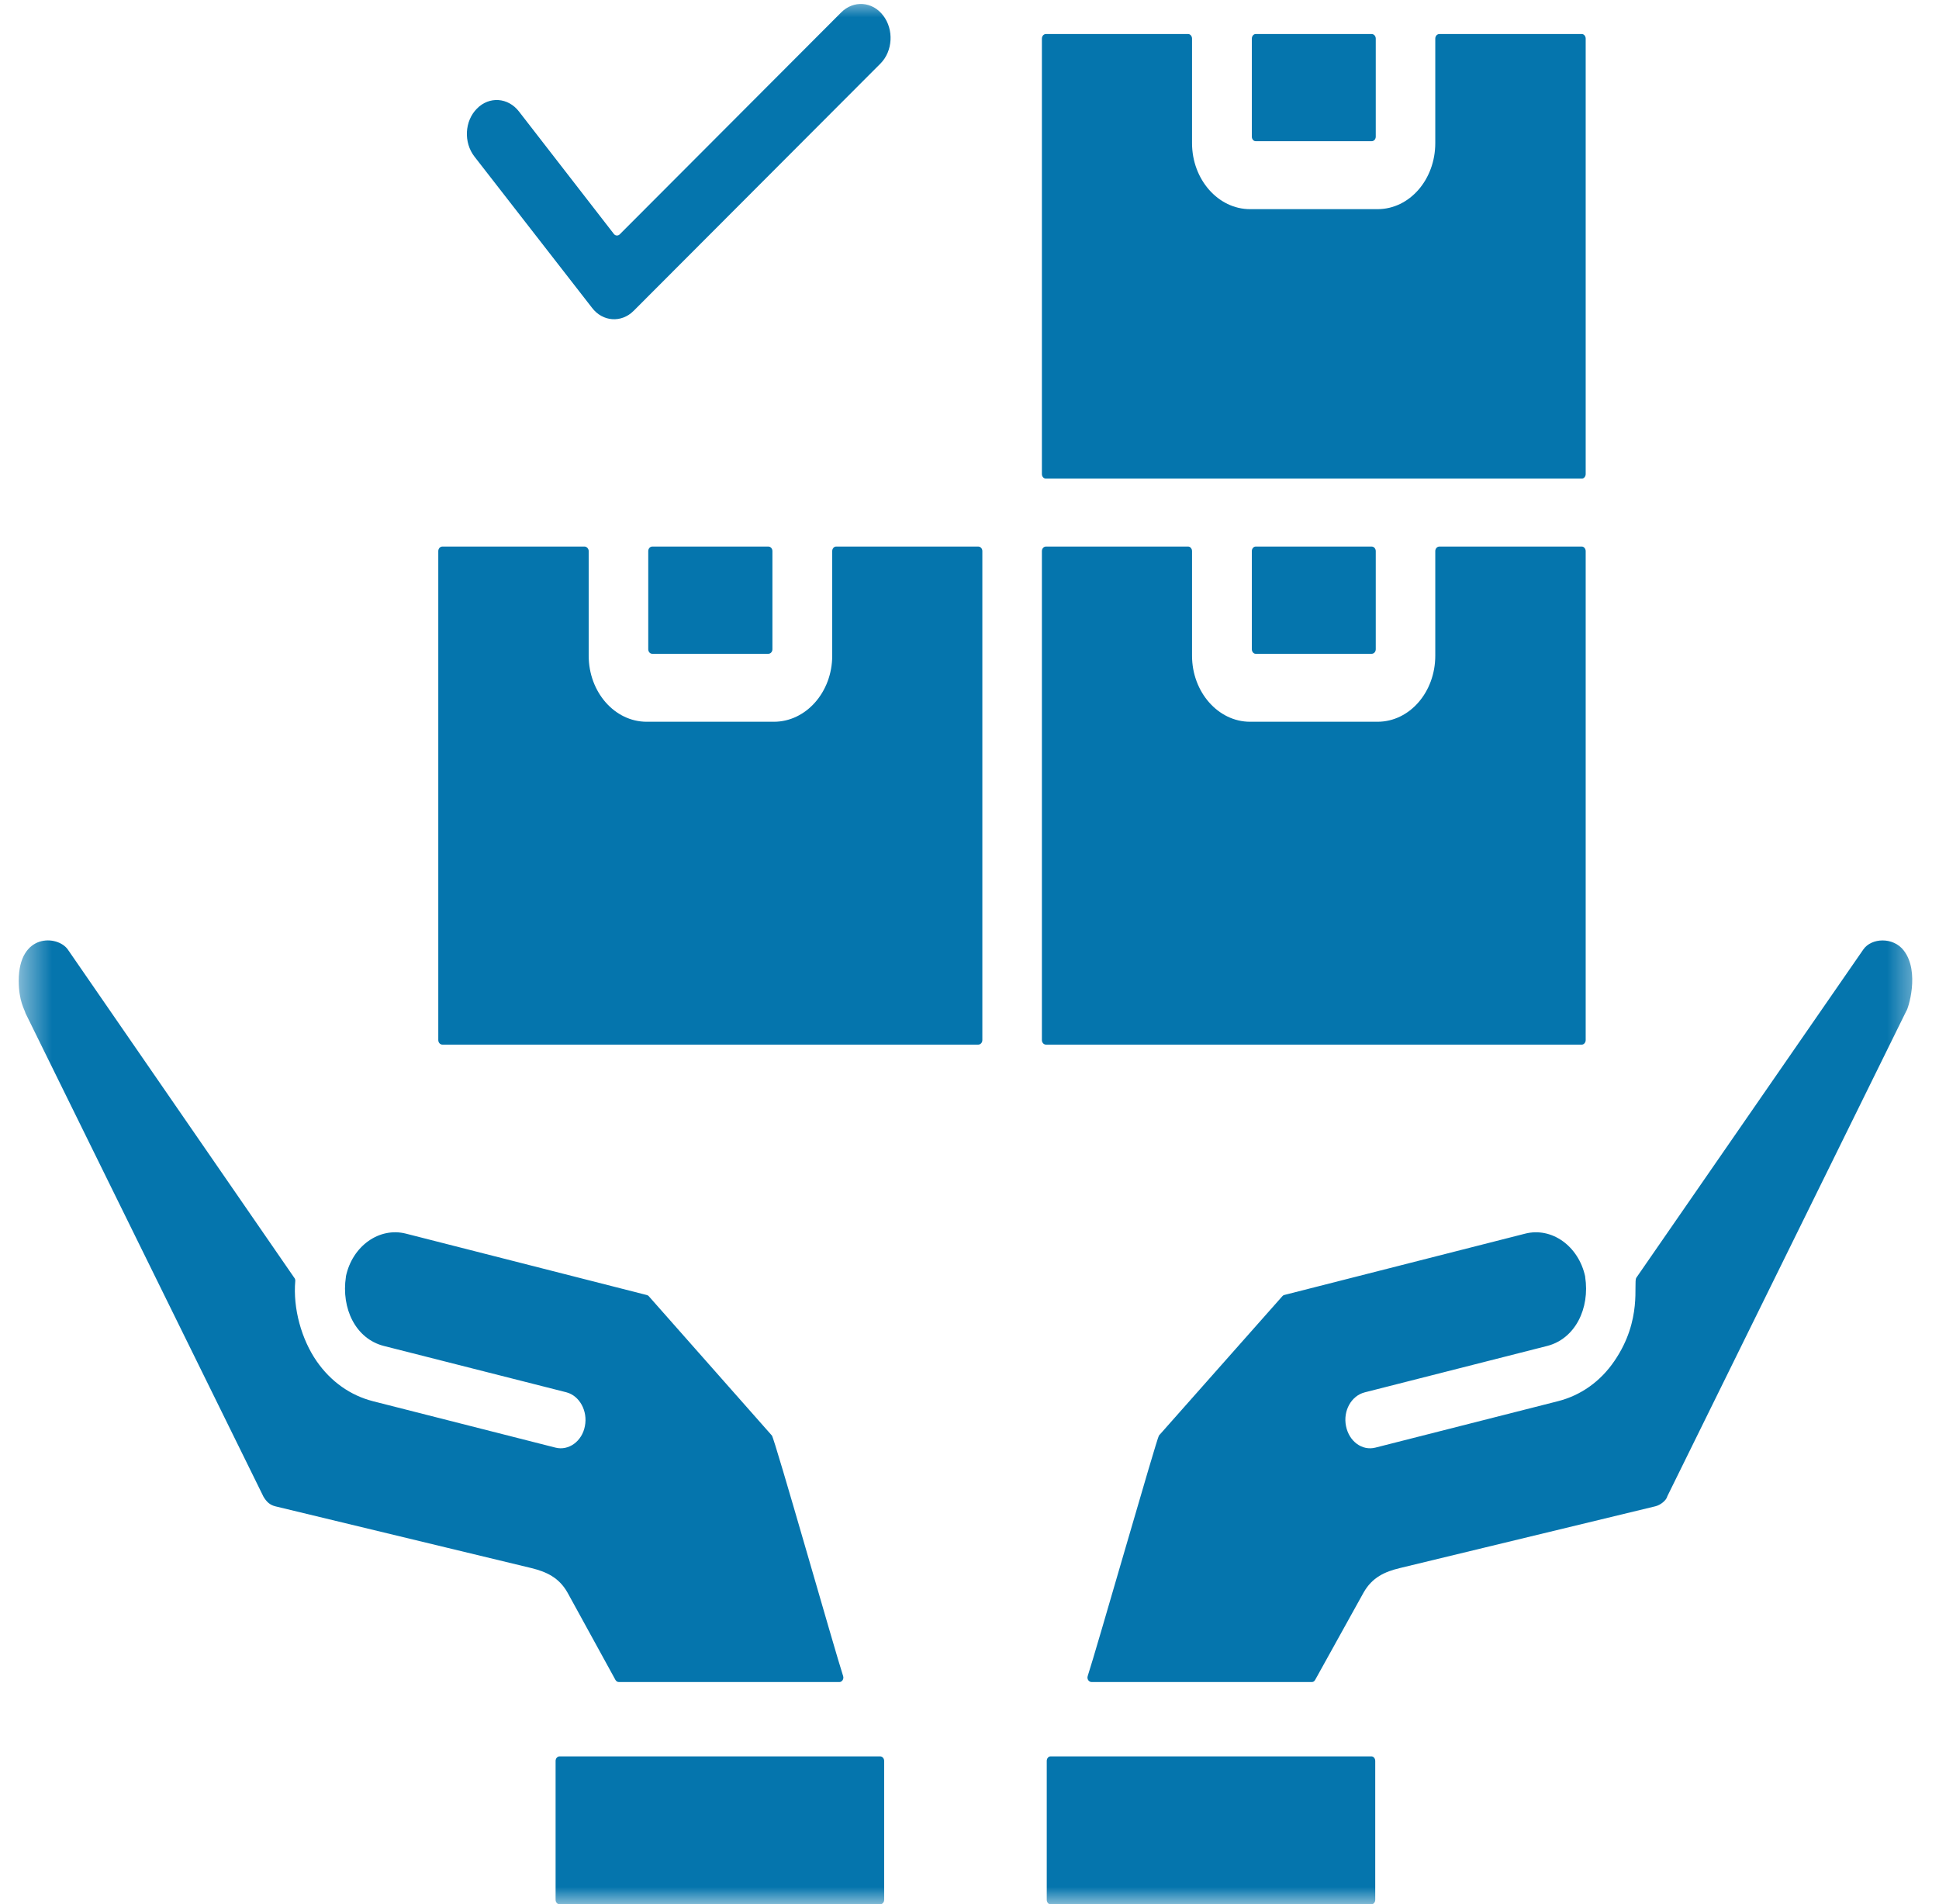 <svg width="56" height="55" viewBox="0 0 56 55" fill="none" xmlns="http://www.w3.org/2000/svg">
<g clip-path="url(#clip0_1_5045)">
<g clip-path="url(#clip1_1_5045)">
<g clip-path="url(#clip2_1_5045)">
<mask id="mask0_1_5045" style="mask-type:luminance" maskUnits="userSpaceOnUse" x="0" y="0" width="56" height="55">
<path d="M0.505 0H55.505V55H0.505V0Z" fill="white"/>
</mask>
<g mask="url(#mask0_1_5045)">
<path fill-rule="evenodd" clip-rule="evenodd" d="M54.983 27.454C54.683 27.058 54.048 27.081 53.813 27.425L47.258 36.905C47.164 37.057 47.442 38.114 46.627 39.306C46.222 39.904 45.649 40.304 44.995 40.47L39.725 41.81C39.336 41.91 38.961 41.627 38.874 41.189C38.784 40.748 39.027 40.312 39.416 40.214L44.685 38.874C45.494 38.666 45.921 37.79 45.781 36.88V36.867C45.59 35.99 44.819 35.434 44.047 35.631L37.087 37.403C37.066 37.409 37.05 37.419 37.035 37.438L33.471 41.462C33.404 41.56 31.657 47.671 31.414 48.408C31.385 48.496 31.448 48.581 31.523 48.581H37.888C37.932 48.581 37.962 48.558 37.984 48.517L39.379 46.001C39.63 45.555 39.998 45.393 40.431 45.289L47.809 43.505C47.959 43.469 48.128 43.332 48.155 43.213L55.055 29.202C55.099 29.167 55.461 28.075 54.983 27.454ZM16.392 46.001L17.773 48.517C17.795 48.558 17.832 48.581 17.87 48.581H24.247C24.318 48.581 24.379 48.492 24.35 48.408C24.119 47.706 22.369 41.54 22.293 41.462L18.736 37.436C18.722 37.419 18.7 37.409 18.678 37.403L11.726 35.631C10.954 35.433 10.174 35.99 9.99 36.867V36.88C9.852 37.791 10.27 38.666 11.085 38.874L16.355 40.212C16.737 40.31 16.98 40.752 16.892 41.191C16.811 41.627 16.422 41.91 16.04 41.81L10.771 40.47C10.123 40.304 9.557 39.908 9.146 39.316C8.708 38.684 8.457 37.79 8.528 36.994C8.528 36.959 8.521 36.93 8.499 36.905L1.958 27.423C1.666 27.008 0.541 26.941 0.541 28.325C0.541 28.921 0.714 29.161 0.738 29.267L7.609 43.227C7.699 43.378 7.793 43.465 7.948 43.505L15.34 45.288C15.767 45.393 16.142 45.555 16.392 46.001ZM25.417 50.728H16.164C16.099 50.728 16.046 50.786 16.046 50.859V54.871C16.046 54.942 16.099 55.002 16.164 55.002H25.417C25.483 55.002 25.535 54.942 25.535 54.871V50.859C25.535 50.786 25.483 50.728 25.417 50.728ZM39.608 50.728H30.341C30.282 50.728 30.231 50.786 30.231 50.859V54.871C30.231 54.942 30.282 55.002 30.341 55.002H39.608C39.667 55.002 39.718 54.942 39.718 54.871V50.859C39.718 50.786 39.667 50.728 39.608 50.728ZM36.264 4.078H39.615C39.681 4.078 39.733 4.02 39.733 3.947V1.115C39.733 1.042 39.681 0.983 39.615 0.983H36.264C36.205 0.983 36.154 1.042 36.154 1.115V3.947C36.154 4.02 36.205 4.078 36.264 4.078ZM30.207 13.823C30.142 13.823 30.091 13.765 30.091 13.692V1.115C30.091 1.042 30.142 0.983 30.207 0.983H34.317C34.375 0.983 34.427 1.042 34.427 1.115V4.134C34.427 5.185 35.183 6.041 36.102 6.041H39.784C40.711 6.041 41.452 5.185 41.452 4.134V1.115C41.452 1.042 41.504 0.983 41.57 0.983H45.686C45.744 0.983 45.796 1.042 45.796 1.115V13.692C45.796 13.765 45.744 13.823 45.686 13.823H30.207ZM36.264 15.786C36.205 15.786 36.154 15.846 36.154 15.917V18.753C36.154 18.824 36.205 18.883 36.264 18.883H39.615C39.681 18.883 39.733 18.824 39.733 18.753V15.917C39.733 15.846 39.681 15.786 39.615 15.786H36.264ZM45.796 30.04C45.796 30.111 45.744 30.171 45.686 30.171H30.207C30.142 30.171 30.091 30.111 30.091 30.04V15.917C30.091 15.846 30.142 15.786 30.207 15.786H34.317C34.375 15.786 34.427 15.846 34.427 15.917V18.939C34.427 19.989 35.183 20.846 36.102 20.846H39.784C40.711 20.846 41.452 19.989 41.452 18.939V15.917C41.452 15.846 41.504 15.786 41.57 15.786H45.686C45.744 15.786 45.796 15.846 45.796 15.917V30.04ZM28.253 15.786C28.32 15.786 28.371 15.846 28.371 15.917V30.04C28.371 30.111 28.32 30.171 28.253 30.171H12.776C12.71 30.171 12.658 30.111 12.658 30.04V15.917C12.658 15.846 12.71 15.786 12.776 15.786H16.884C16.943 15.786 17.002 15.846 17.002 15.917V18.939C17.002 19.989 17.752 20.846 18.677 20.846H22.352C23.279 20.846 24.035 19.989 24.035 18.939V15.917C24.035 15.846 24.086 15.786 24.145 15.786H28.253ZM18.838 15.786C18.773 15.786 18.722 15.846 18.722 15.917V18.753C18.722 18.824 18.773 18.883 18.838 18.883H22.19C22.256 18.883 22.308 18.824 22.308 18.753V15.917C22.308 15.846 22.257 15.786 22.19 15.786H18.838ZM13.702 4.522C13.386 4.114 13.416 3.495 13.775 3.136C14.129 2.776 14.673 2.813 14.988 3.22L17.73 6.758C17.773 6.812 17.848 6.817 17.898 6.769L24.293 0.36C24.652 0 25.196 0.041 25.505 0.446C25.821 0.854 25.784 1.475 25.432 1.832L18.303 8.975C17.95 9.332 17.406 9.296 17.098 8.89L13.702 4.522Z" fill="#0575AD"/>
</g>
</g>
</g>
</g>
<defs>
<clipPath id="clip0_1_5045">
<rect width="55.91" height="55" fill="white" transform="translate(0.05)"/>
</clipPath>
<clipPath id="clip1_1_5045">
<rect width="55.91" height="55" fill="white" transform="translate(0.05)"/>
</clipPath>
<clipPath id="clip2_1_5045">
<rect width="55.917" height="55" fill="white" transform="translate(0.046)"/>
</clipPath>
</defs>
</svg>
